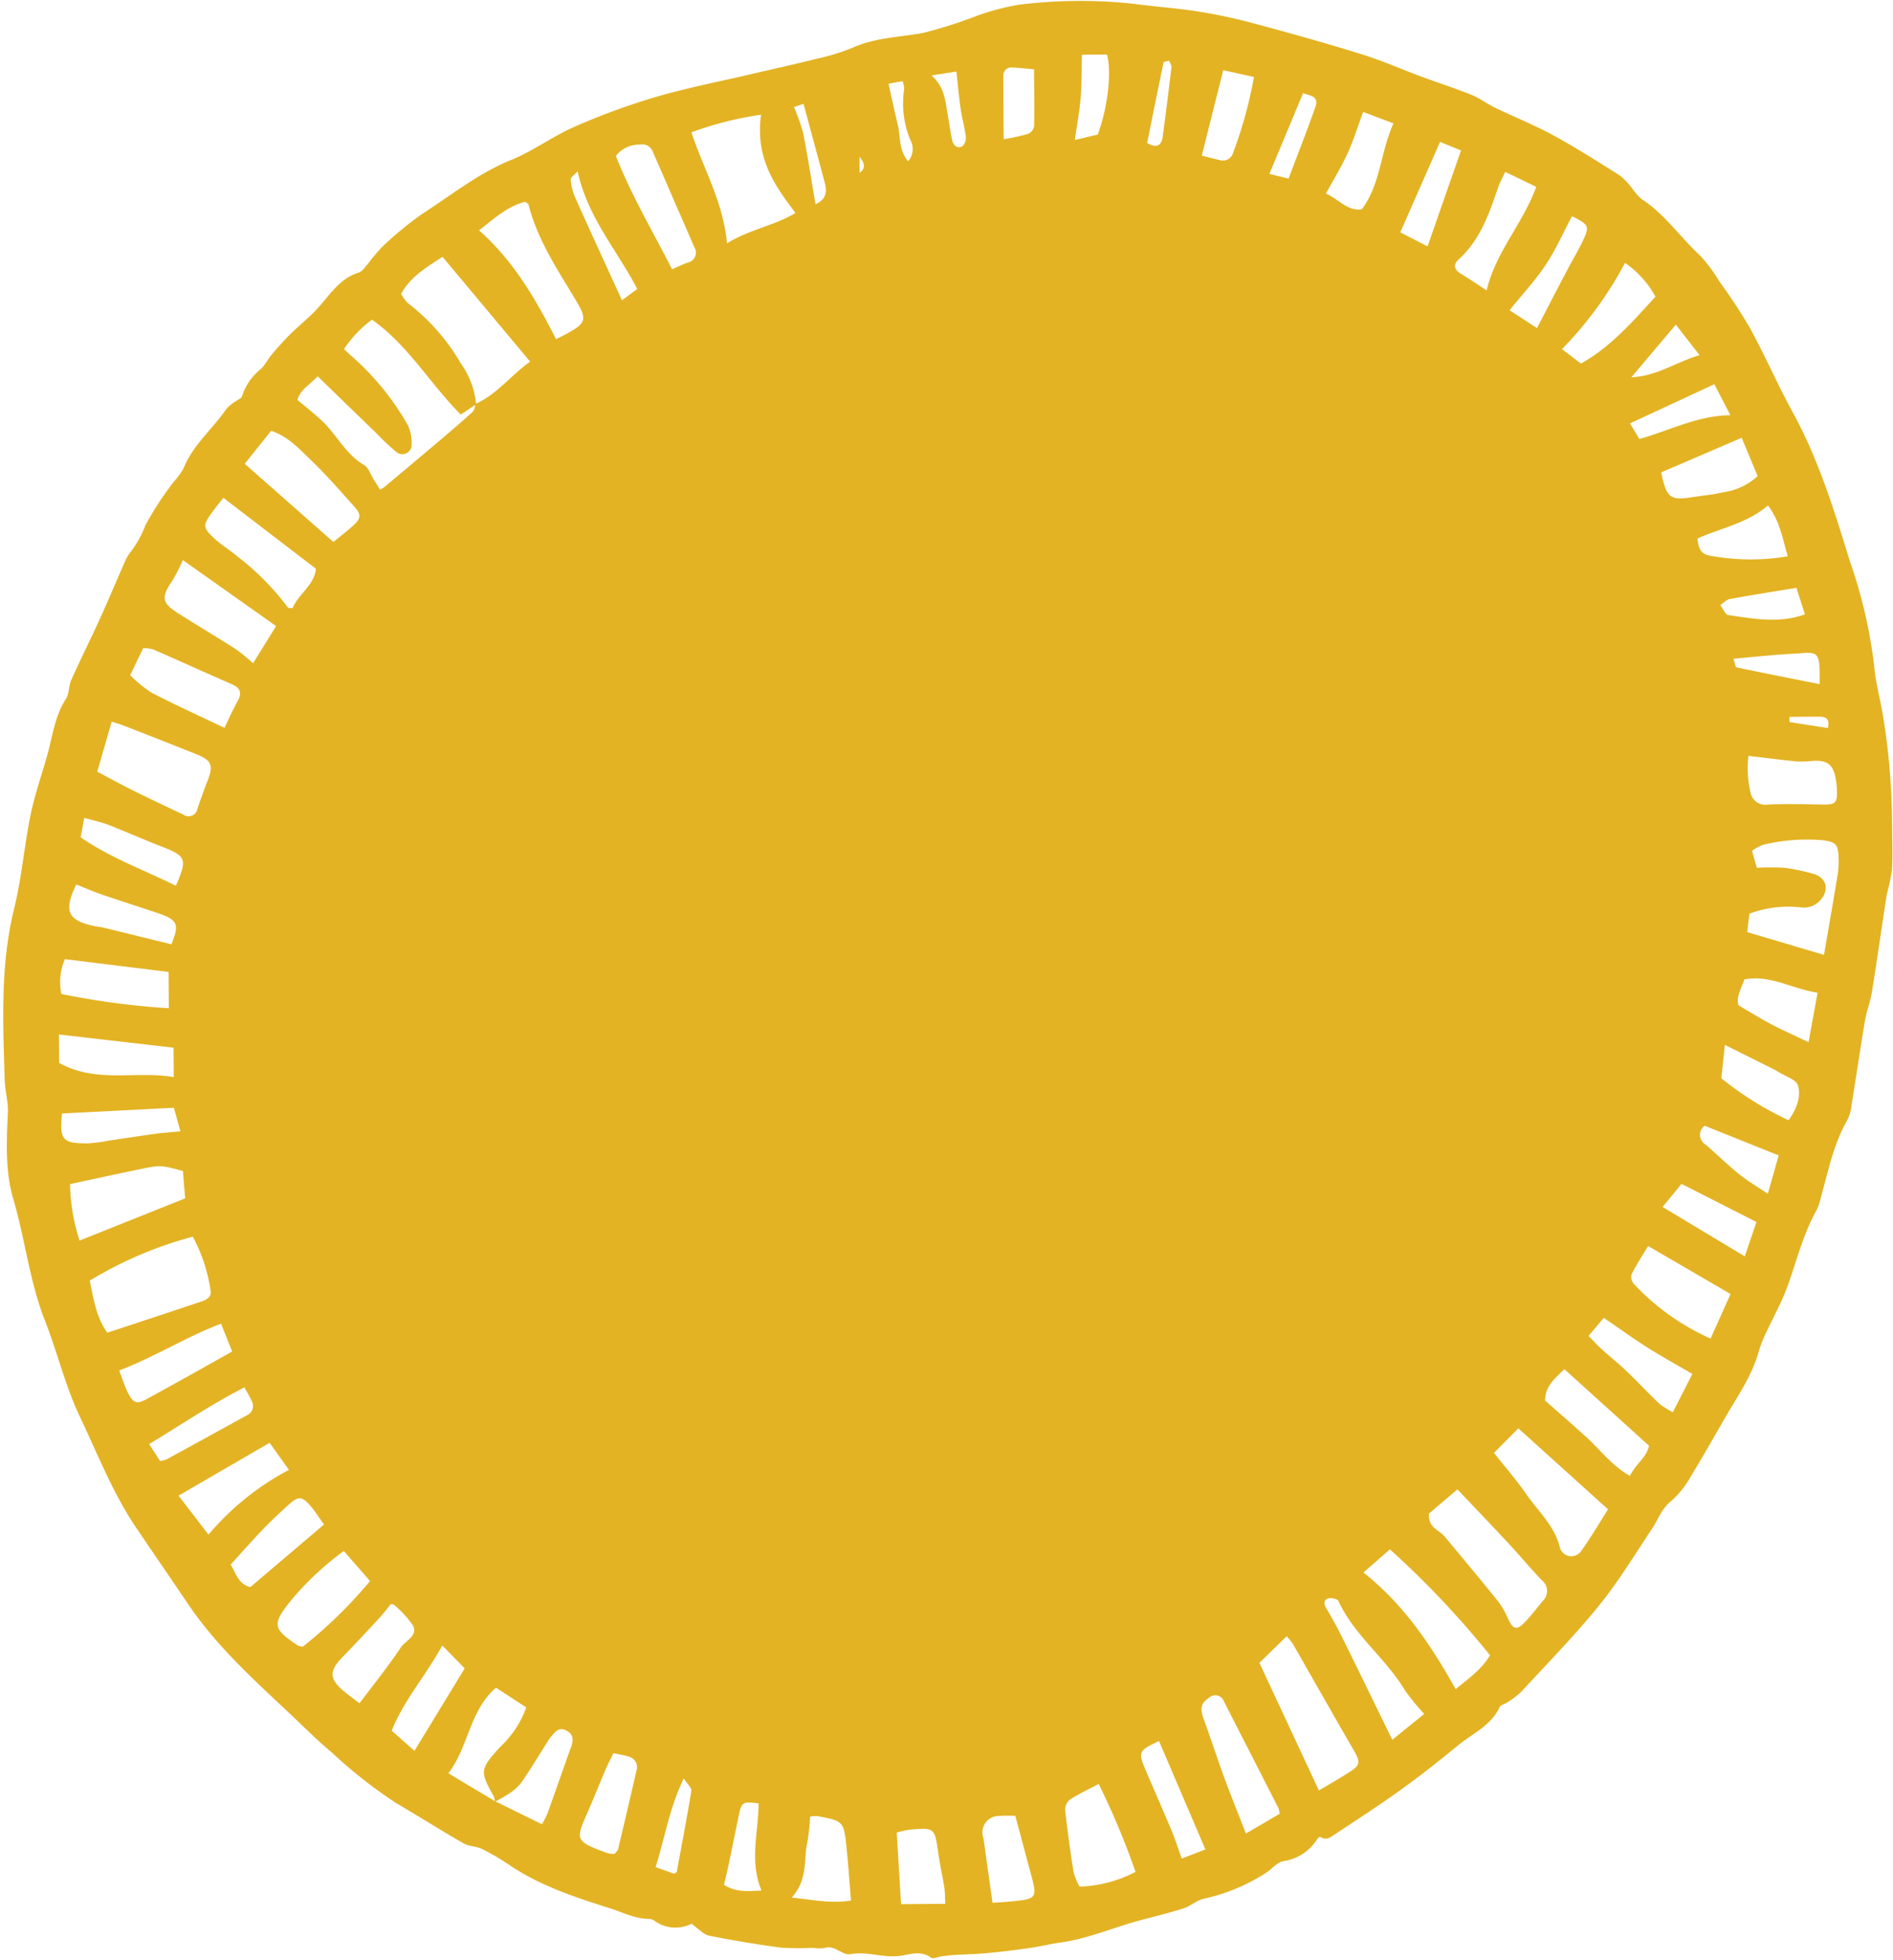 <?xml version="1.0" encoding="UTF-8" standalone="no"?><svg xmlns="http://www.w3.org/2000/svg" xmlns:xlink="http://www.w3.org/1999/xlink" fill="#000000" height="241.4" preserveAspectRatio="xMidYMid meet" version="1" viewBox="-0.4 -0.1 233.2 241.4" width="233.2" zoomAndPan="magnify"><g id="change1_1"><path d="M84.777,236.844a4.34,4.34,0,0,1-4.546-.365,1.279,1.279,0,0,0-.62-.231c-1.75.008-3.257-.8-4.87-1.308-4.318-1.365-8.591-2.763-12.388-5.328A28.382,28.382,0,0,0,59,227.642c-.709-.348-1.619-.311-2.294-.7-2.82-1.619-5.571-3.358-8.375-5.006a58.6,58.6,0,0,1-7.761-6.1c-1.073-.9-2.114-1.847-3.12-2.823-5.085-4.93-10.567-9.486-14.591-15.42-2.155-3.178-4.328-6.343-6.48-9.524-2.874-4.247-4.717-9.01-6.908-13.608-1.83-3.841-2.783-7.96-4.319-11.861-1.923-4.883-2.451-10.052-3.912-15.016C.23,144.176.4,140.56.57,136.993c.064-1.361-.354-2.738-.394-4.112C-.03,125.845-.38,118.82,1.332,111.86c.932-3.788,1.248-7.723,2.027-11.553.5-2.444,1.328-4.82,2.016-7.224s.941-4.934,2.354-7.118c.413-.638.321-1.582.644-2.3,1.148-2.556,2.4-5.063,3.566-7.613,1.039-2.283,2-4.6,3.014-6.895a5.483,5.483,0,0,1,.781-1.328,13.243,13.243,0,0,0,1.786-3.246,38.242,38.242,0,0,1,3.506-5.364A9.41,9.41,0,0,0,22.2,57.61c1.148-2.9,3.582-4.855,5.287-7.341a5.271,5.271,0,0,1,1.17-.956c.257-.2.7-.357.753-.6a7.055,7.055,0,0,1,2.367-3.4c.52-.51.846-1.211,1.322-1.774.711-.841,1.445-1.667,2.228-2.442.984-.973,2.062-1.85,3.034-2.834,1.691-1.711,2.865-3.975,5.4-4.779.495-.157.863-.766,1.249-1.2a21.574,21.574,0,0,1,1.7-2.005,42.846,42.846,0,0,1,4.936-4.056c3.57-2.3,6.895-4.99,10.917-6.618,2.717-1.1,5.134-2.926,7.828-4.1a83.942,83.942,0,0,1,9.974-3.655c3.827-1.12,7.759-1.88,11.646-2.791,2.727-.639,5.464-1.234,8.18-1.915a26.7,26.7,0,0,0,4.45-1.371c2.761-1.237,5.719-1.284,8.608-1.8A57.385,57.385,0,0,0,119.6,1.98a28.86,28.86,0,0,1,5.539-1.5A61.27,61.27,0,0,1,139.081.35c2.7.365,5.427.541,8.116.966A67.087,67.087,0,0,1,154.12,2.8c4.434,1.191,8.86,2.426,13.243,3.789,2.541.79,4.988,1.879,7.487,2.805,2,.74,4.031,1.382,6,2.177,1.021.411,1.923,1.109,2.92,1.591,2.391,1.156,4.87,2.146,7.2,3.415,2.787,1.52,5.473,3.231,8.159,4.928a8.457,8.457,0,0,1,1.535,1.588,7.168,7.168,0,0,0,1.165,1.329c2.853,1.836,4.734,4.671,7.178,6.927a18.021,18.021,0,0,1,2.382,3.192,68.1,68.1,0,0,1,3.777,5.733c1.872,3.44,3.443,7.045,5.321,10.481,3.187,5.829,5.109,12.139,7.048,18.421a60.255,60.255,0,0,1,2.947,12.744c.17,2.047.745,4.059,1.078,6.1a84.691,84.691,0,0,1,1.127,13.043c.016,1.992.09,3.988-.008,5.975a29.8,29.8,0,0,1-.641,3.013c-.627,4-1.187,8.014-1.832,12.012-.195,1.214-.662,2.384-.867,3.6-.589,3.494-1.1,7-1.664,10.5a5.076,5.076,0,0,1-.508,1.7c-1.753,3.056-2.386,6.482-3.328,9.807a5.7,5.7,0,0,1-.443,1.257c-1.679,2.986-2.463,6.306-3.623,9.487-.706,1.935-1.741,3.748-2.6,5.627a14.469,14.469,0,0,0-.883,2.225c-.806,2.986-2.565,5.482-4.087,8.1-1.411,2.428-2.776,4.885-4.251,7.274a11.484,11.484,0,0,1-2.453,3.117c-1.2.933-1.6,2.258-2.36,3.4-2.14,3.195-4.136,6.514-6.55,9.491-3,3.7-6.354,7.12-9.588,10.629a10.5,10.5,0,0,1-1.746,1.317c-.3.211-.795.3-.921.571-1.058,2.291-3.337,3.241-5.124,4.713-2.337,1.924-4.721,3.8-7.179,5.564-2.753,1.975-5.606,3.811-8.432,5.681a1.253,1.253,0,0,1-.978.212c-.356-.148-.429-.367-.779.128a5.9,5.9,0,0,1-4.095,2.663c-.765.112-1.425.93-2.139,1.418a23.178,23.178,0,0,1-7.638,3.2c-.905.171-1.684.926-2.585,1.212-1.828.582-3.7,1.021-5.554,1.527-3.194.871-6.255,2.21-9.567,2.67-1.243.172-2.467.484-3.709.662-1.752.251-3.509.472-5.271.638-1.394.132-2.8.157-4.2.244-.5.031-1.005.1-1.505.162-.437.057-1.035.354-1.278.17-1.252-.946-2.571-.4-3.818-.23-2.061.288-4.038-.589-6.12-.211-1.038.189-1.918-1.194-3.2-.753a4.613,4.613,0,0,1-1.407-.029,31.481,31.481,0,0,1-3.971-.024q-4.444-.591-8.847-1.475C86.251,238.163,85.673,237.469,84.777,236.844ZM60.568,221.809a2.165,2.165,0,0,0-.136-.647c-1.762-3.127-1.692-3.376.8-6.11a12.427,12.427,0,0,0,3.2-4.851L60.7,207.768c-3.308,2.89-3.351,7.274-5.864,10.544,2.1,1.264,3.928,2.361,5.762,3.446l5.77,2.835a13.613,13.613,0,0,0,.688-1.36c.972-2.71,1.908-5.435,2.892-8.141.319-.878.316-1.592-.61-2.064-.908-.462-1.359.223-1.849.765a5.38,5.38,0,0,0-.5.729c-1.071,1.681-2.092,3.4-3.233,5.028a6.588,6.588,0,0,1-1.663,1.4A16.035,16.035,0,0,1,60.568,221.809ZM58.206,49.644c2.609-1.186,4.3-3.482,6.7-5.206l-10.785-12.9c-2.1,1.343-3.975,2.5-5.107,4.552a5,5,0,0,0,.807,1.123,25.463,25.463,0,0,1,6.528,7.417,10.405,10.405,0,0,1,1.909,5.064l-1.894,1.265c-3.8-3.8-6.469-8.535-10.937-11.684A14,14,0,0,0,41.983,42.9c.3.281.5.487.722.68a32.946,32.946,0,0,1,7.144,8.7,5.259,5.259,0,0,1,.463,2.357,1.151,1.151,0,0,1-1.869.951,29.6,29.6,0,0,1-2.426-2.279c-2.378-2.3-4.753-4.607-7.283-7.061-.918,1.009-2.188,1.666-2.491,2.909,1.16.986,2.2,1.78,3.135,2.686,1.756,1.7,2.841,4.03,5.068,5.332.565.33.817,1.2,1.212,1.818.257.4.513.81.768,1.214a4.938,4.938,0,0,0,.513-.307q3.2-2.679,6.39-5.367c1.507-1.277,3.011-2.557,4.476-3.881C58.046,50.435,58.078,49.987,58.206,49.644ZM10.659,157.635c.49,2.4.8,4.5,2.161,6.409,1.827-.6,3.572-1.178,5.316-1.755q3.131-1.038,6.26-2.08c.667-.224,1.319-.585,1.139-1.394a20.08,20.08,0,0,0-2.184-6.594A47.968,47.968,0,0,0,10.659,157.635ZM84.774,16.2c1.5,4.542,3.925,8.58,4.383,13.672,2.851-1.754,5.857-2.176,8.438-3.739-2.346-3.148-5-6.553-4.243-12.1A41.563,41.563,0,0,0,84.774,16.2Zm90.867,170.121c-.138,1.766,1.237,2.006,1.907,2.809,2.213,2.655,4.431,5.306,6.6,8a10.156,10.156,0,0,1,1.206,2.093c.67,1.428,1.089,1.542,2.183.384.758-.8,1.428-1.69,2.134-2.542a1.669,1.669,0,0,0-.135-2.53c-1.424-1.491-2.744-3.08-4.149-4.591-2-2.147-4.026-4.26-6.244-6.6ZM11.578,94.95c1.576.829,2.978,1.6,4.412,2.313,2.049,1.015,4.117,1.992,6.186,2.967a1.107,1.107,0,0,0,1.741-.7c.382-1.114.764-2.23,1.2-3.323.808-2.023.609-2.629-1.321-3.406-2.939-1.184-5.893-2.333-8.844-3.488-.453-.178-.923-.31-1.59-.531ZM154.747,204.705l7.329,15.722c1.334-.8,2.68-1.549,3.965-2.392,1.12-.736,1.11-1.2.424-2.391-2.547-4.4-5.049-8.828-7.579-13.239a9.207,9.207,0,0,0-.777-.97Zm31.9-28.877-3,3.018c1.45,1.838,2.8,3.386,3.965,5.068,1.47,2.13,3.493,3.89,4.151,6.584a1.462,1.462,0,0,0,2.617.449c1.19-1.66,2.222-3.432,3.315-5.147Zm-19.081,17.753c5.012,3.994,8.306,8.921,11.357,14.368,1.56-1.31,3.134-2.336,4.235-4.172a113.344,113.344,0,0,0-12.333-13.046ZM224.3,117.513c.6-3.5,1.158-6.689,1.683-9.886a10.748,10.748,0,0,0,.115-1.989c-.042-1.767-.309-2.032-2.01-2.253a23.217,23.217,0,0,0-7.263.557,5.438,5.438,0,0,0-1.391.757l.595,2.083a30.449,30.449,0,0,1,3.394,0,26.153,26.153,0,0,1,3.45.715c1.717.425,2.156,1.954.979,3.281a2.721,2.721,0,0,1-2.377.887,13.63,13.63,0,0,0-6.371.777l-.26,2.264ZM40.672,66.653c.85-.7,1.724-1.36,2.522-2.1.885-.82.909-1.3.062-2.247-1.722-1.918-3.415-3.871-5.27-5.654-1.458-1.4-2.848-2.981-4.987-3.691l-3.252,4.064ZM58.615,28.268c4.337,3.85,7.01,8.553,9.485,13.406.611-.31.938-.466,1.257-.64,2.508-1.364,2.607-1.779,1.112-4.271-2.233-3.724-4.663-7.352-5.752-11.645-.029-.114-.207-.192-.406-.365C62.148,25.286,60.535,26.779,58.615,28.268ZM9.4,152.7l13.009-5.2c-.094-1.151-.187-2.3-.275-3.372-2.731-.726-2.735-.748-5.145-.253-2.884.592-5.759,1.226-8.759,1.868A23.744,23.744,0,0,0,9.4,152.7ZM22.122,68.884a21.629,21.629,0,0,1-1.316,2.581c-1.661,2.362-.978,2.9,1.277,4.312,2.188,1.374,4.407,2.7,6.581,4.092a24.559,24.559,0,0,1,2.112,1.722c1.007-1.624,1.88-3.034,2.836-4.577C29.709,74.251,26.016,71.639,22.122,68.884Zm4.99-7.669c-.567.73-.987,1.239-1.373,1.773-1.153,1.6-1.179,1.878.21,3.182.906.851,2,1.5,2.951,2.309a31.962,31.962,0,0,1,6.175,6.261c.051.075.271.037.568.068.711-1.743,2.686-2.82,2.875-4.859Zm112.374,169.24a92.726,92.726,0,0,0-4.54-10.829c-1.325.7-2.469,1.229-3.515,1.906a1.619,1.619,0,0,0-.618,1.269c.279,2.558.632,5.109,1.035,7.651a8.62,8.62,0,0,0,.743,1.822A16.037,16.037,0,0,0,139.486,230.455Zm73.3-71.175-10.149-5.91c-.664,1.1-1.416,2.254-2.039,3.469a1.321,1.321,0,0,0,.258,1.179,29.245,29.245,0,0,0,9.472,6.756ZM157.244,223.3a5.355,5.355,0,0,0-.129-.654q-3.364-6.594-6.739-13.184a1.119,1.119,0,0,0-1.831-.453c-1.026.676-1.14,1.329-.649,2.661.862,2.337,1.617,4.714,2.475,7.053.828,2.252,1.73,4.477,2.714,7.009ZM15.637,83.072a16.639,16.639,0,0,0,2.629,2.144c2.917,1.505,5.909,2.864,8.983,4.334.521-1.066,1.022-2.21,1.629-3.3.571-1.023.326-1.62-.723-2.078-3.241-1.412-6.459-2.876-9.7-4.293a4.674,4.674,0,0,0-1.223-.141ZM75.47,19.108c1.893,4.83,4.547,9.282,6.92,13.957.808-.35,1.334-.611,1.883-.808a1.251,1.251,0,0,0,.871-1.893q-2.558-5.892-5.126-11.778a1.383,1.383,0,0,0-1.607-.871A3.586,3.586,0,0,0,75.47,19.108ZM41.952,190.936a36.043,36.043,0,0,0-6.389,5.954c-2.531,3.1-2.372,3.593.717,5.679a2.518,2.518,0,0,0,.616.153,56.338,56.338,0,0,0,8.292-8.089ZM189.941,172.4c1.79,1.587,3.519,3.076,5.2,4.62,1.649,1.517,3,3.378,5.247,4.663.7-1.464,2.067-2.249,2.356-3.716l-10.429-9.429C191.149,169.694,189.952,170.594,189.941,172.4ZM20.366,119.613,7.6,118.036a7.06,7.06,0,0,0-.438,4.29A95.837,95.837,0,0,0,20.4,124.081Zm14.826,61.328-2.378-3.336-11.22,6.514,3.69,4.8A33.308,33.308,0,0,1,35.192,180.941ZM28.2,166.363c-.473-1.186-.87-2.179-1.368-3.428-4.318,1.633-8.1,4.064-12.553,5.765.383.991.65,1.875,1.056,2.69.694,1.389,1.117,1.5,2.413.79q2.714-1.488,5.418-2.993C24.825,168.263,26.479,167.328,28.2,166.363ZM6.882,130.812c4.645,2.584,9.451.923,14.122,1.756l-.025-3.623L6.858,127.314ZM214.989,93a13.144,13.144,0,0,0,.269,4.561,1.853,1.853,0,0,0,2.14,1.434c2.214-.1,4.438-.043,6.656,0,1.673.034,1.914-.172,1.838-1.89A10.536,10.536,0,0,0,225.774,96c-.295-1.941-1.052-2.529-2.975-2.369a11.075,11.075,0,0,1-1.985.042C218.986,93.494,217.164,93.255,214.989,93ZM47.748,197.471c-.525.639-.961,1.227-1.456,1.761-1.5,1.617-3,3.232-4.539,4.811-1.631,1.676-1.6,2.667.232,4.18.606.5,1.242.963,1.9,1.472,1.783-2.376,3.547-4.554,5.092-6.878.568-.853,2.133-1.419,1.5-2.694a11.938,11.938,0,0,0-2.357-2.569C48.081,197.51,47.983,197.52,47.748,197.471ZM175.055,211a26.5,26.5,0,0,1-2.4-2.934c-2.352-3.936-6.224-6.737-8.175-10.978-.121-.264-.971-.441-1.327-.29-.586.247-.418.783-.107,1.3.675,1.129,1.312,2.285,1.894,3.464,2.038,4.124,4.046,8.262,6.176,12.622ZM203.541,36.443a12.05,12.05,0,0,0-3.756-4.162,45.98,45.98,0,0,1-7.766,10.62l2.336,1.779C198.082,42.608,200.736,39.476,203.541,36.443Zm-20.8-.778c1.113-4.724,4.449-8.2,6.111-12.749l-3.827-1.847c-.379.827-.7,1.389-.9,1.991-1.083,3.225-2.217,6.409-4.834,8.8-.719.657-.543,1.266.288,1.768C180.635,34.266,181.659,34.965,182.739,35.665Zm12.549,128.784c.658.66,1.147,1.195,1.681,1.679.979.886,2.018,1.708,2.971,2.62,1.384,1.326,2.695,2.729,4.081,4.054a10.662,10.662,0,0,0,1.652,1.039l2.409-4.71c-2.045-1.2-3.85-2.188-5.584-3.29-1.781-1.131-3.493-2.372-5.326-3.627ZM214.159,53.818l-9.922,4.27c.683,3.174,1.1,3.475,3.911,3.037,1.24-.194,2.5-.3,3.719-.588a7.867,7.867,0,0,0,4.26-1.993ZM97.137,233.625c2.691.276,4.8.75,7.3.366-.186-2.237-.329-4.346-.545-6.448-.343-3.341-.363-3.343-3.61-3.964a4.18,4.18,0,0,0-.876.071,28.856,28.856,0,0,1-.36,3.211C98.583,228.981,99.158,231.336,97.137,233.625ZM39.512,187.671c-.6-.834-1.094-1.639-1.706-2.342-.986-1.134-1.455-1.163-2.569-.167-1.148,1.027-2.27,2.089-3.339,3.2-1.317,1.368-2.566,2.8-3.878,4.243.669,1.115.948,2.419,2.426,2.769Zm35.812,40.564c.175-.236.375-.392.421-.584q1.153-4.836,2.267-9.682a1.341,1.341,0,0,0-.991-1.72c-.549-.178-1.129-.26-1.85-.419-.339.7-.68,1.339-.964,2-.725,1.694-1.4,3.408-2.139,5.1-1.574,3.624-1.768,3.7,2.42,5.234A3.15,3.15,0,0,0,75.324,228.235Zm46.543,6.028c.947-.065,1.459-.088,1.969-.136,3.605-.339,3.6-.34,2.68-3.72-.618-2.271-1.219-4.547-1.838-6.863-.712,0-1.3-.033-1.88.021a2.032,2.032,0,0,0-2.06,2.7c.111.65.191,1.305.282,1.957C121.3,230.173,121.568,232.127,121.867,234.263ZM171.262,15.1l-3.734-1.413c-.693,1.866-1.212,3.559-1.944,5.154-.757,1.65-1.72,3.206-2.644,4.9,1.661.75,2.652,2.185,4.418,1.94C169.691,22.584,169.635,18.691,171.262,15.1ZM7.236,137.047c-.311,3.27.049,3.7,3.244,3.675a19.924,19.924,0,0,0,2.632-.351c1.9-.277,3.8-.573,5.7-.832.9-.123,1.812-.178,3.015-.292-.349-1.26-.608-2.194-.806-2.906Zm13.479-20.838c1.016-2.5.8-3.016-1.792-3.884-2.295-.769-4.6-1.5-6.892-2.289-1.032-.354-2.032-.8-3.036-1.2-1.576,3.263-1.077,4.4,2.124,5.107.432.095.877.128,1.307.232C15.128,114.834,17.828,115.5,20.715,116.209Zm202.8,5.958c-3.2-.474-5.858-2.254-9.03-1.631-.416,1.21-1.057,2.241-.707,3.195,1.508.877,2.737,1.65,4.018,2.321,1.407.738,2.863,1.383,4.6,2.212C222.79,126.1,223.117,124.315,223.512,122.167ZM116.052,234.393c-.044-.781-.027-1.429-.126-2.059-.217-1.389-.538-2.763-.733-4.155-.449-3.191-.43-3.2-3.627-2.912a12.317,12.317,0,0,0-1.5.349c.178,2.9.353,5.741.542,8.814Zm-68.2-21.325,2.807,2.478,6.189-10.157-2.763-2.818C52.022,206.348,49.37,209.268,47.855,213.068Zm163.8-80.358a40.308,40.308,0,0,0,8.29,5.17c1-1.418,1.566-2.908,1.143-4.3-.224-.734-1.581-1.123-2.428-1.664a6.481,6.481,0,0,0-.579-.329c-1.95-.975-3.9-1.946-5.989-2.987C211.933,130.066,211.8,131.3,211.652,132.71ZM9.531,103.032c3.78,2.59,7.869,4.035,11.735,5.968,1.433-3.308,1.271-3.658-1.7-4.809-2.21-.855-4.375-1.825-6.584-2.683-.925-.359-1.911-.56-3-.87ZM208.7,66.229c.142,1.148.389,1.86,1.383,2.075a27.285,27.285,0,0,0,9.749.114c-.645-2.259-.976-4.327-2.436-6.263C214.846,64.343,211.652,64.922,208.7,66.229Zm7.282,84.185-9.237-4.7-2.326,2.847c3.426,2.059,6.631,3.985,10.121,6.084C215.105,152.985,215.542,151.7,215.982,150.414ZM147.649,19.064c.625.158,1.392.372,2.169.543a1.311,1.311,0,0,0,1.648-.77,53.226,53.226,0,0,0,2.611-9.453l-3.787-.837C149.4,12.09,148.571,15.394,147.649,19.064ZM142.38,214.34c-2.5,1.165-2.589,1.358-1.7,3.459,1.065,2.509,2.174,5,3.225,7.512.446,1.067.795,2.174,1.274,3.5l2.916-1.12C146.135,223.108,144.288,218.8,142.38,214.34ZM177,17.38l-4.9,11.138,3.361,1.731c1.408-4.035,2.733-7.833,4.123-11.819Zm11.942,22.932c1.3-2.5,2.482-4.784,3.676-7.057.653-1.243,1.386-2.447,1.985-3.715.846-1.792.741-1.971-1.35-3.01-1.061,2-1.981,4.1-3.229,5.98-1.278,1.927-2.877,3.641-4.462,5.6ZM29.713,170.781c-4.115,2.093-7.788,4.6-11.736,6.987l1.35,2.09a4.279,4.279,0,0,0,.8-.212q4.96-2.712,9.913-5.442a1.226,1.226,0,0,0,.584-1.7C30.412,171.977,30.094,171.491,29.713,170.781ZM209.6,138.556a1.38,1.38,0,0,0,.106,2.312c1.395,1.206,2.718,2.5,4.148,3.66,1,.812,2.131,1.465,3.526,2.408l1.338-4.724Zm1.192-91.334L200.4,52.051l1.154,1.92c3.752-1.046,7.1-2.874,11.217-2.93ZM134.84,16.47c1.228-3.345,1.729-7.69,1.131-9.856l-3.087.021c-.046,1.86-.012,3.549-.151,5.224-.141,1.707-.454,3.4-.717,5.28ZM93.05,222.022c-1.943-.261-2.092-.169-2.429,1.437-.424,2.019-.827,4.042-1.251,6.061-.178.845-.386,1.683-.581,2.528,1.494.963,2.915.776,4.624.708C91.889,229.141,93.037,225.638,93.05,222.022Zm30.2-204.974a27.566,27.566,0,0,0,3.03-.666,1.315,1.315,0,0,0,.719-.97c.049-2.268,0-4.537-.014-6.979-1.074-.091-1.861-.181-2.65-.216A.989.989,0,0,0,123.2,9.3C123.193,11.713,123.226,14.132,123.246,17.048ZM220.9,72.3c-2.882.477-5.552.894-8.209,1.384-.422.078-.781.489-1.17.745.331.429.617,1.18,1,1.234,3.082.428,6.188,1.073,9.434-.1Q221.386,73.816,220.9,72.3Zm2.867,11.866c-.006-.9.014-1.472-.019-2.044-.094-1.638-.443-1.922-2.037-1.786-1.024.088-2.053.113-3.077.2-1.779.149-3.556.323-5.492.5.2.566.246,1.036.388,1.066C216.86,82.8,220.2,83.457,223.763,84.164ZM82.645,230.686c.211-.147.317-.18.326-.232.619-3.333,1.253-6.663,1.8-10.007.053-.321-.439-.732-.937-1.5-1.8,3.717-2.322,7.3-3.467,10.92ZM76.22,36.88l1.887-1.387c-2.519-4.829-6.141-8.864-7.353-14.5-.469.526-.877.785-.853.993a7.3,7.3,0,0,0,.51,2.139C72.275,28.292,74.187,32.434,76.22,36.88Zm79.755-15.557,2.365.575c1.155-3.064,2.285-5.934,3.312-8.842.454-1.286-.618-1.369-1.527-1.679C158.761,14.647,157.44,17.812,155.975,21.323Zm44.594,25.046c3.245-.16,5.51-1.884,8.4-2.724l-2.923-3.763ZM117.42,8.709l-3.061.482c1.544,1.382,1.665,2.954,1.932,4.468.2,1.159.361,2.327.6,3.479.137.657.615,1.119,1.271.777a1.461,1.461,0,0,0,.415-1.217c-.142-1.151-.472-2.278-.64-3.427C117.727,11.83,117.605,10.377,117.42,8.709Zm26.2-1.335c-.306.094-.658.121-.679.219-.692,3.29-1.352,6.587-2.025,9.922,1.07.609,1.753.454,1.919-.784q.575-4.272,1.077-8.554C143.939,7.939,143.734,7.674,143.619,7.374ZM98.587,12.693l-1.181.391a23.558,23.558,0,0,1,1.132,3.2c.566,2.854,1.007,5.733,1.527,8.774,1.553-.724,1.369-1.794,1.077-2.884C100.308,19.055,99.463,15.939,98.587,12.693Zm10.47-2.481c.412,1.836.736,3.42,1.13,4.987.369,1.474.08,3.161,1.288,4.555a2.3,2.3,0,0,0,.252-2.656,11.805,11.805,0,0,1-.734-6.293,3.034,3.034,0,0,0-.215-.913ZM220.033,88.2l.02.637,4.727.735c.226-1.082-.212-1.381-.893-1.391C222.6,88.162,221.318,88.19,220.033,88.2ZM105.5,21.2c.681-.541.715-1.073-.014-1.991Z" fill="#e3b323"/></g></svg>